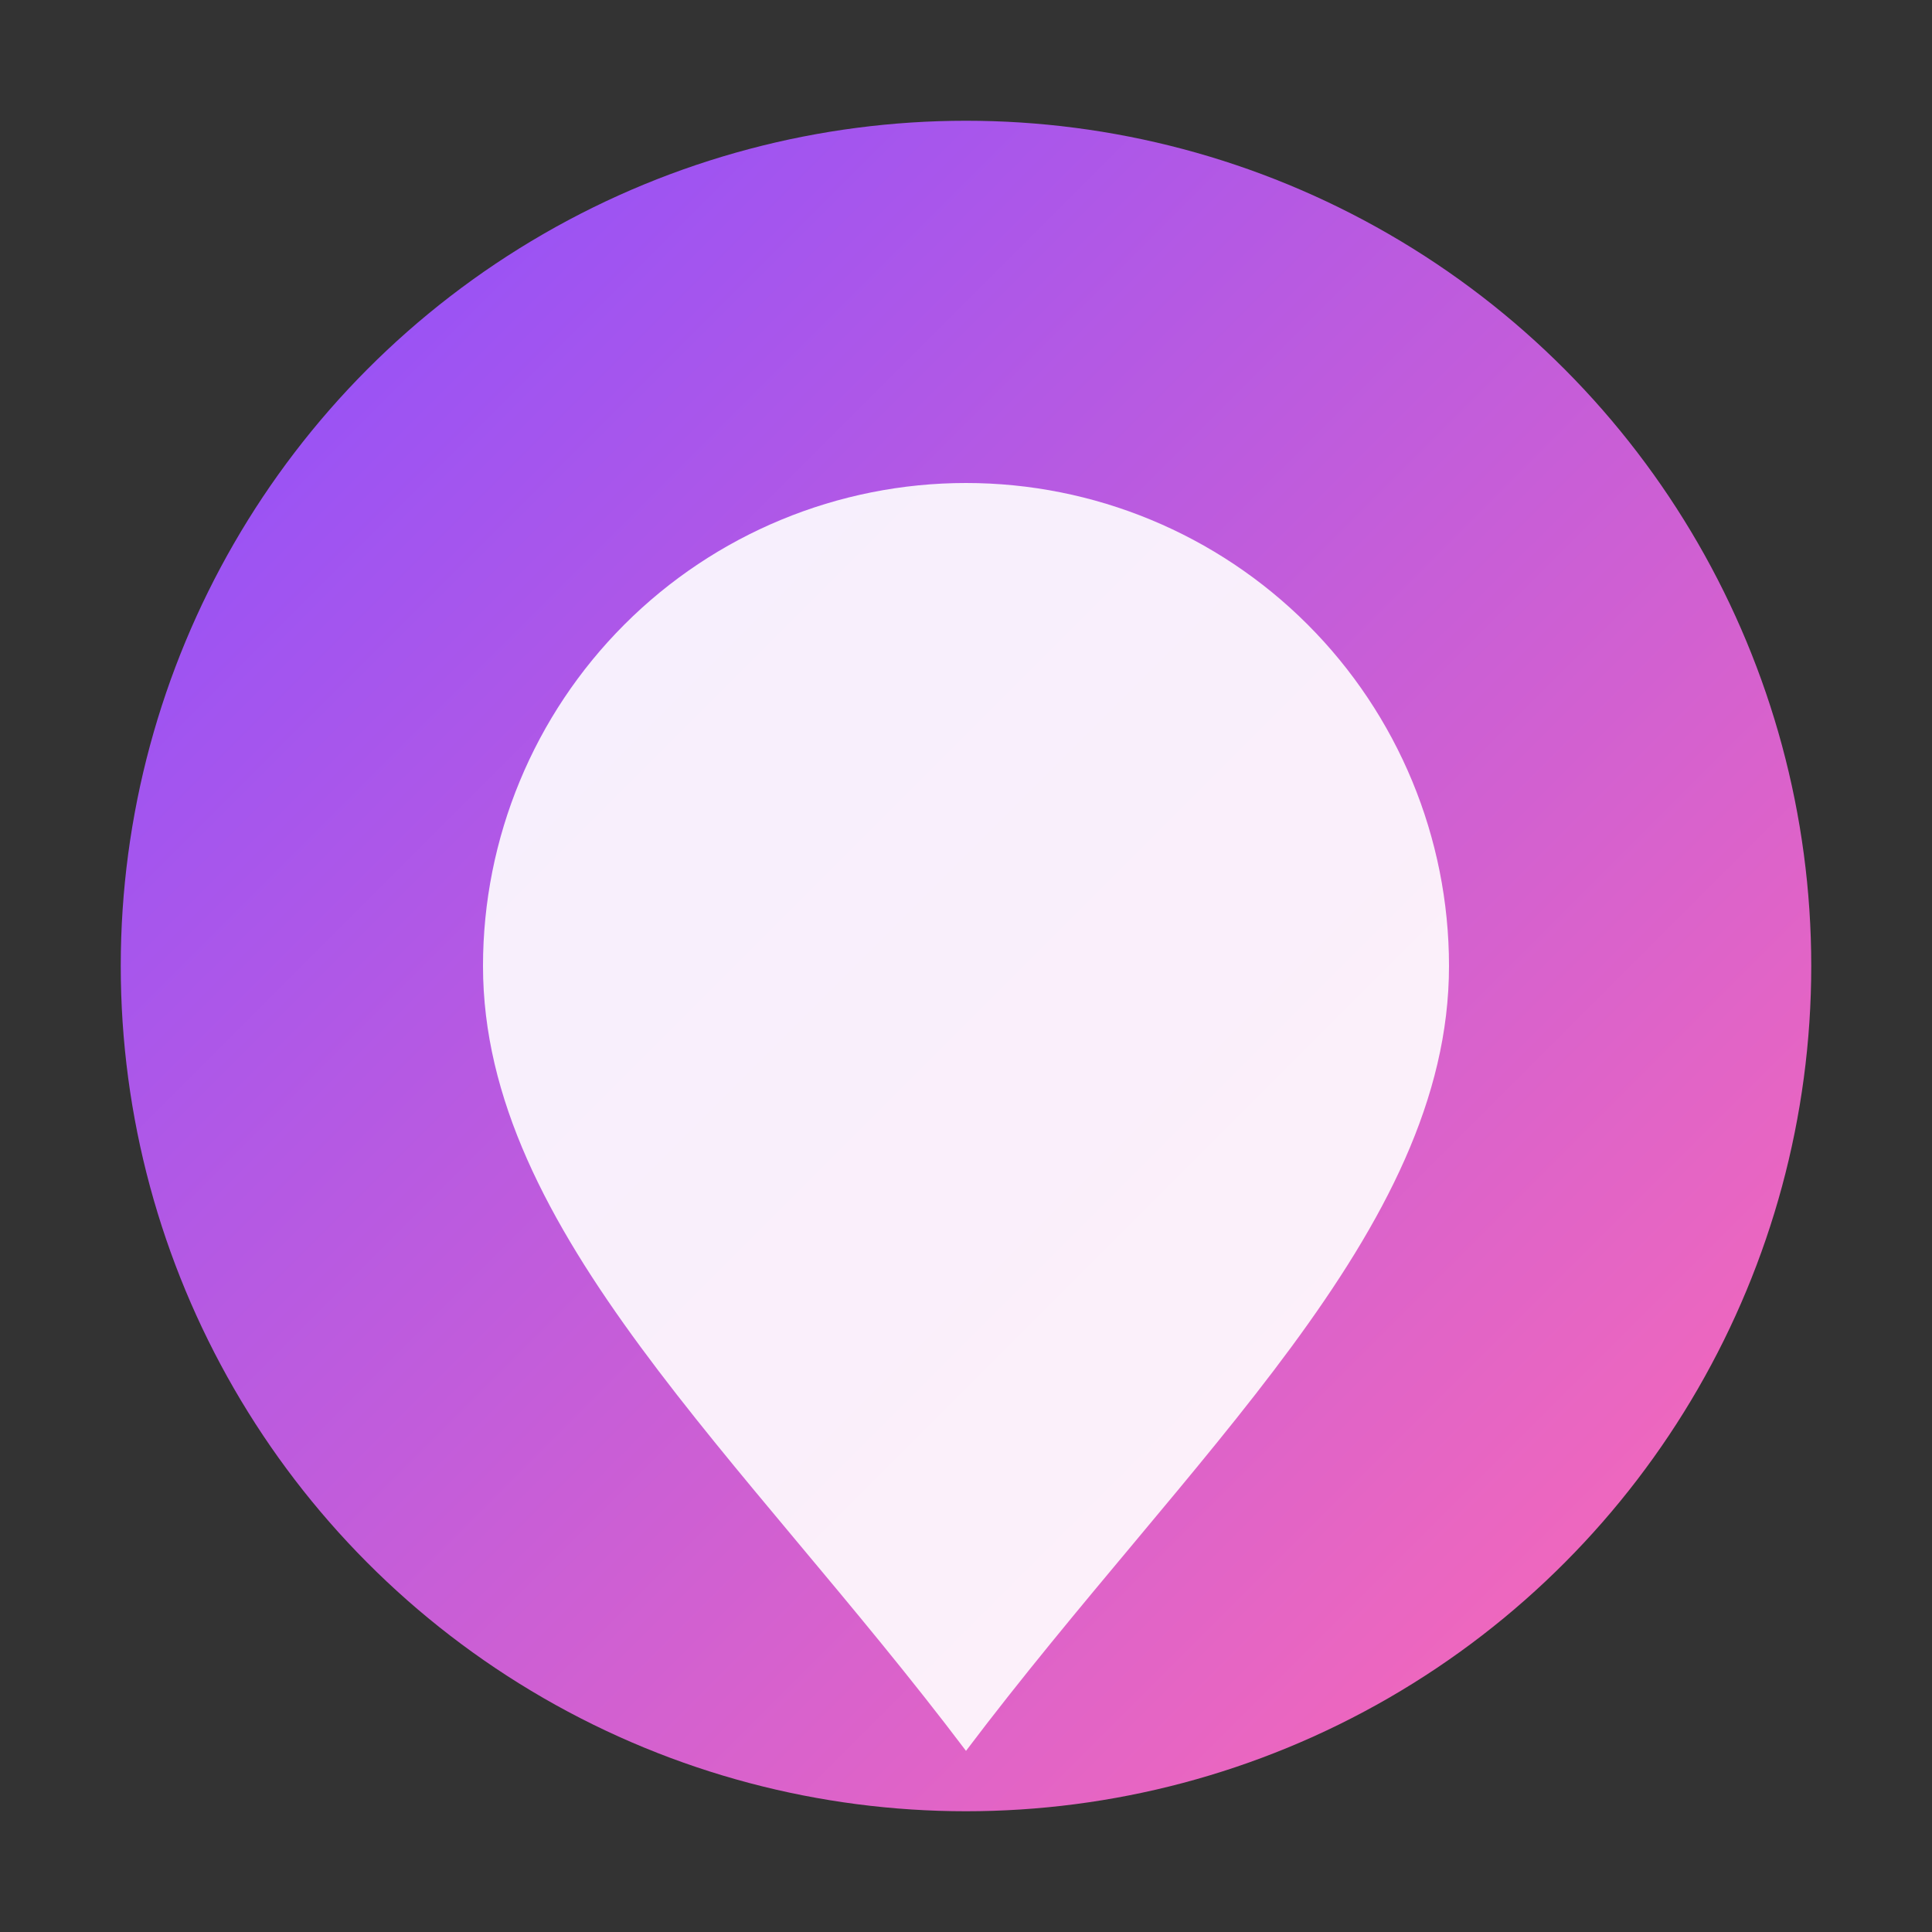 <svg xmlns="http://www.w3.org/2000/svg" width="32" height="32" viewBox="0 0 32 32" fill="none">
  <rect x="0" y="0" width="32" height="32" fill="#333333" stroke="none"/>
  <circle cx="16" cy="16" r="14" fill="url(#gradient)" />
  <path d="M16 8C18.122 8 20.157 8.843 21.657 10.343C23.157 11.843 24 13.878 24 16C24 20.4 19.7 24.1 16 29C12.3 24.1 8 20.4 8 16C8 13.878 8.843 11.843 10.343 10.343C11.843 8.843 13.878 8 16 8Z" fill="white" fill-opacity="0.9"/>
  <defs>
    <linearGradient id="gradient" x1="2" y1="2" x2="30" y2="30" gradientUnits="userSpaceOnUse">
      <stop stop-color="#8A4FFF"/>
      <stop offset="1" stop-color="#FF6BB3"/>
    </linearGradient>
  </defs>
</svg>